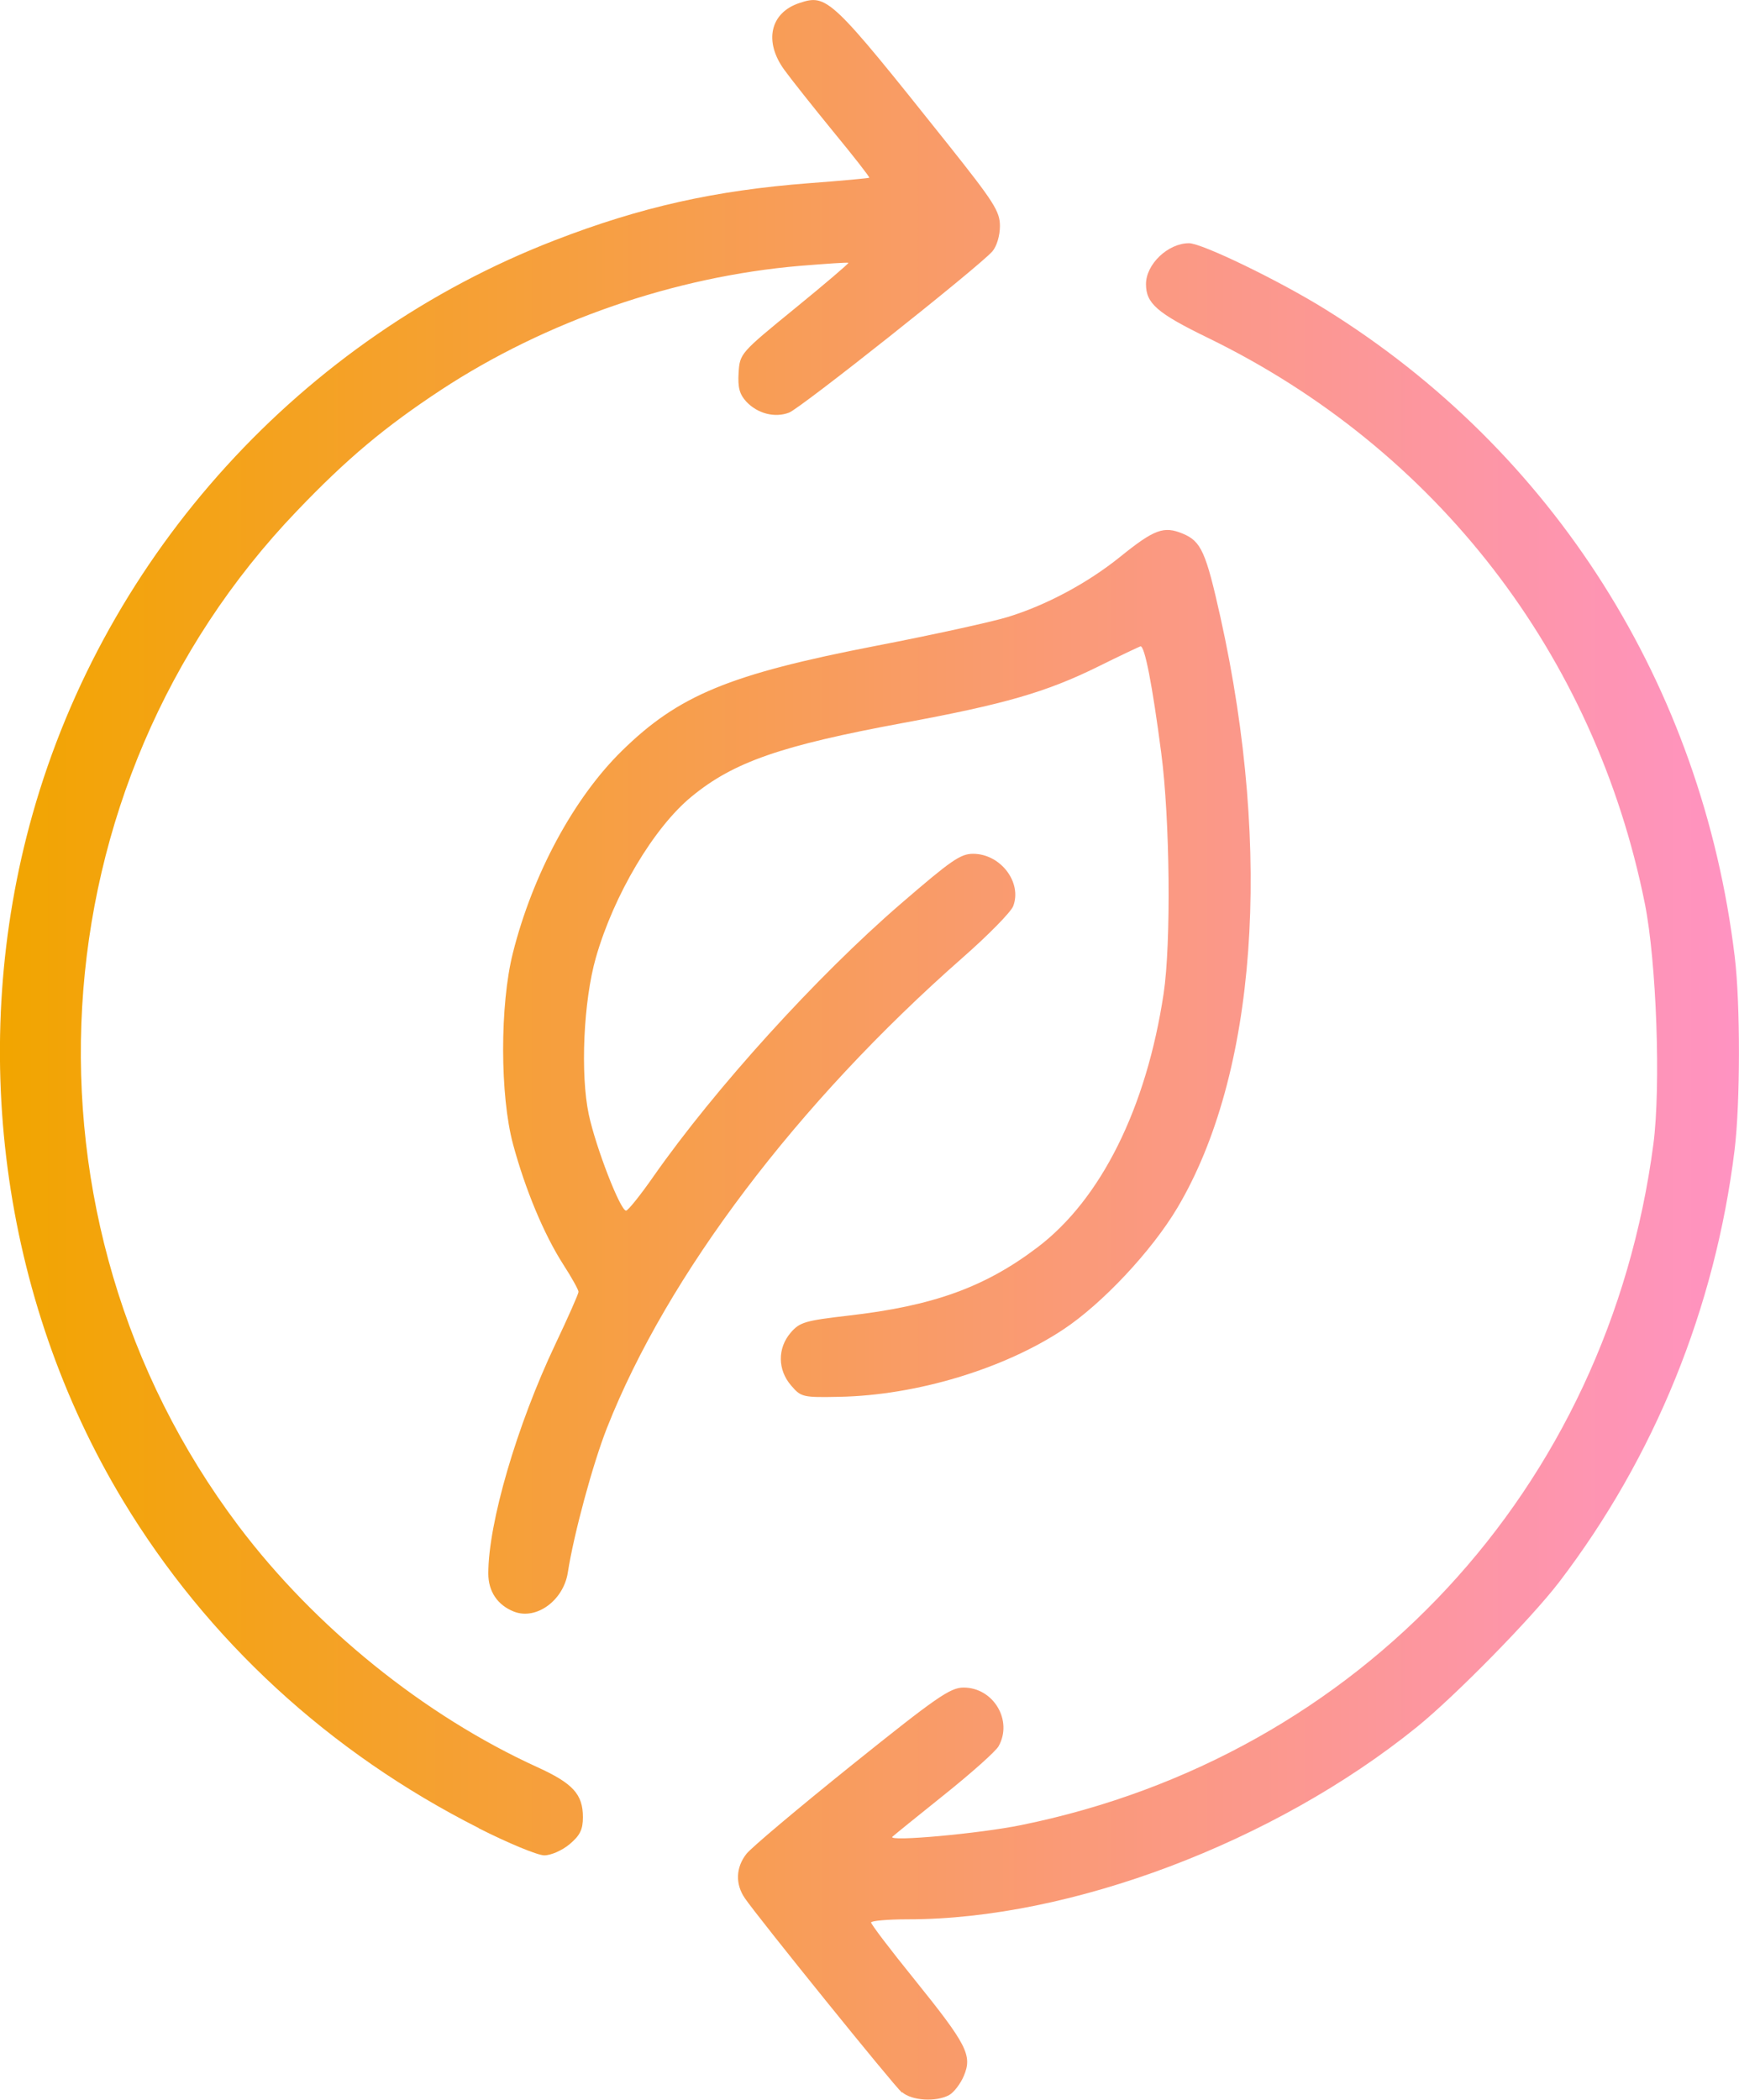<svg height="52.606" viewBox="0 0 11.525 13.919" width="43.561" xmlns="http://www.w3.org/2000/svg" xmlns:xlink="http://www.w3.org/1999/xlink"><linearGradient id="a" gradientUnits="userSpaceOnUse" spreadMethod="pad" x1="0" x2="11.525" y1="6.959" y2="6.959"><stop offset="0" stop-color="#f2a500"/><stop offset="1" stop-color="#ff93c2"/></linearGradient><path d="m5.978 13.87c-.057-.05-.951-1.157-1.041-1.288-.065-.094-.061-.205.01-.295.032-.041.346-.305.698-.588.562-.451.652-.514.741-.514.198 0 .328.218.232.389-.019.034-.182.179-.362.323-.18.144-.334.269-.342.277-.031.034.579-.021.856-.078 2.244-.457 3.887-2.228 4.188-4.513.05-.382.021-1.208-.057-1.596-.332-1.65-1.383-3.011-2.894-3.747-.339-.165-.412-.229-.412-.357 0-.132.146-.271.285-.271.086 0 .596.247.902.437 1.514.939 2.498 2.494 2.715 4.291.038.312.037.975-.001 1.283-.129 1.047-.53 2.034-1.162 2.862-.184.241-.691.757-.944.962-.945.764-2.296 1.274-3.372 1.274-.135 0-.246.01-.245.021 0.0.012.129.182.287.377.348.432.385.503.328.639-.022.053-.067.111-.098.128-.087.047-.247.037-.311-.019zm-2.806-1.754c-.99-.501-1.799-1.246-2.357-2.17-.809-1.34-1.031-3.02-.6-4.548.488-1.731 1.785-3.157 3.463-3.806.569-.22 1.06-.33 1.686-.378.215-.016.394-.033.397-.036.004-.004-.103-.141-.238-.305-.134-.164-.281-.349-.325-.41-.137-.188-.094-.379.1-.443.184-.061.208-.038.982.933.308.387.347.448.347.545 0 .064-.021.134-.05.168-.087.1-1.271 1.04-1.348 1.069-.095.036-.209.006-.283-.073-.045-.049-.057-.093-.051-.192.008-.127.012-.131.372-.425.2-.163.36-.3.356-.303-.004-.004-.148.006-.321.02-.832.071-1.684.366-2.379.822-.373.246-.621.453-.954.801-1.752 1.826-1.918 4.698-.389 6.728.506.672 1.232 1.258 1.98 1.599.237.108.303.18.303.332 0 .082-.019.121-.088.179-.049.041-.123.074-.168.074-.044 0-.24-.081-.435-.18zm.235-1.434c-.11-.043-.171-.134-.171-.253 0-.335.189-.981.444-1.519.085-.179.154-.335.154-.348 0-.013-.046-.096-.103-.184-.127-.199-.25-.494-.331-.794-.087-.323-.088-.923-.001-1.268.131-.521.403-1.026.722-1.339.376-.369.712-.508 1.687-.697.373-.072.764-.158.869-.19.256-.078.53-.225.745-.398.229-.185.291-.207.417-.155.122.051.153.121.25.556.346 1.562.238 3.032-.287 3.914-.169.284-.496.633-.754.804-.395.262-.974.437-1.485.447-.243.005-.254.002-.32-.075-.09-.104-.091-.247-.003-.35.06-.07.097-.08.381-.113.562-.064.906-.188 1.254-.452.422-.319.723-.925.837-1.683.05-.332.042-1.157-.016-1.595-.059-.452-.11-.714-.138-.706-.011.004-.139.064-.284.136-.341.168-.619.248-1.285.371-.811.15-1.127.259-1.406.489-.25.205-.515.651-.634 1.067-.082.287-.104.771-.047 1.04.047.219.209.637.247.637.013 0 .095-.102.182-.227.409-.584 1.081-1.325 1.638-1.806.335-.289.396-.332.48-.332.182 0 .326.189.266.347-.015.039-.166.193-.336.342-1.094.962-1.957 2.103-2.356 3.115-.094.238-.22.703-.26.96-.029.185-.209.316-.356.259z" fill="url(#a)"/></svg>